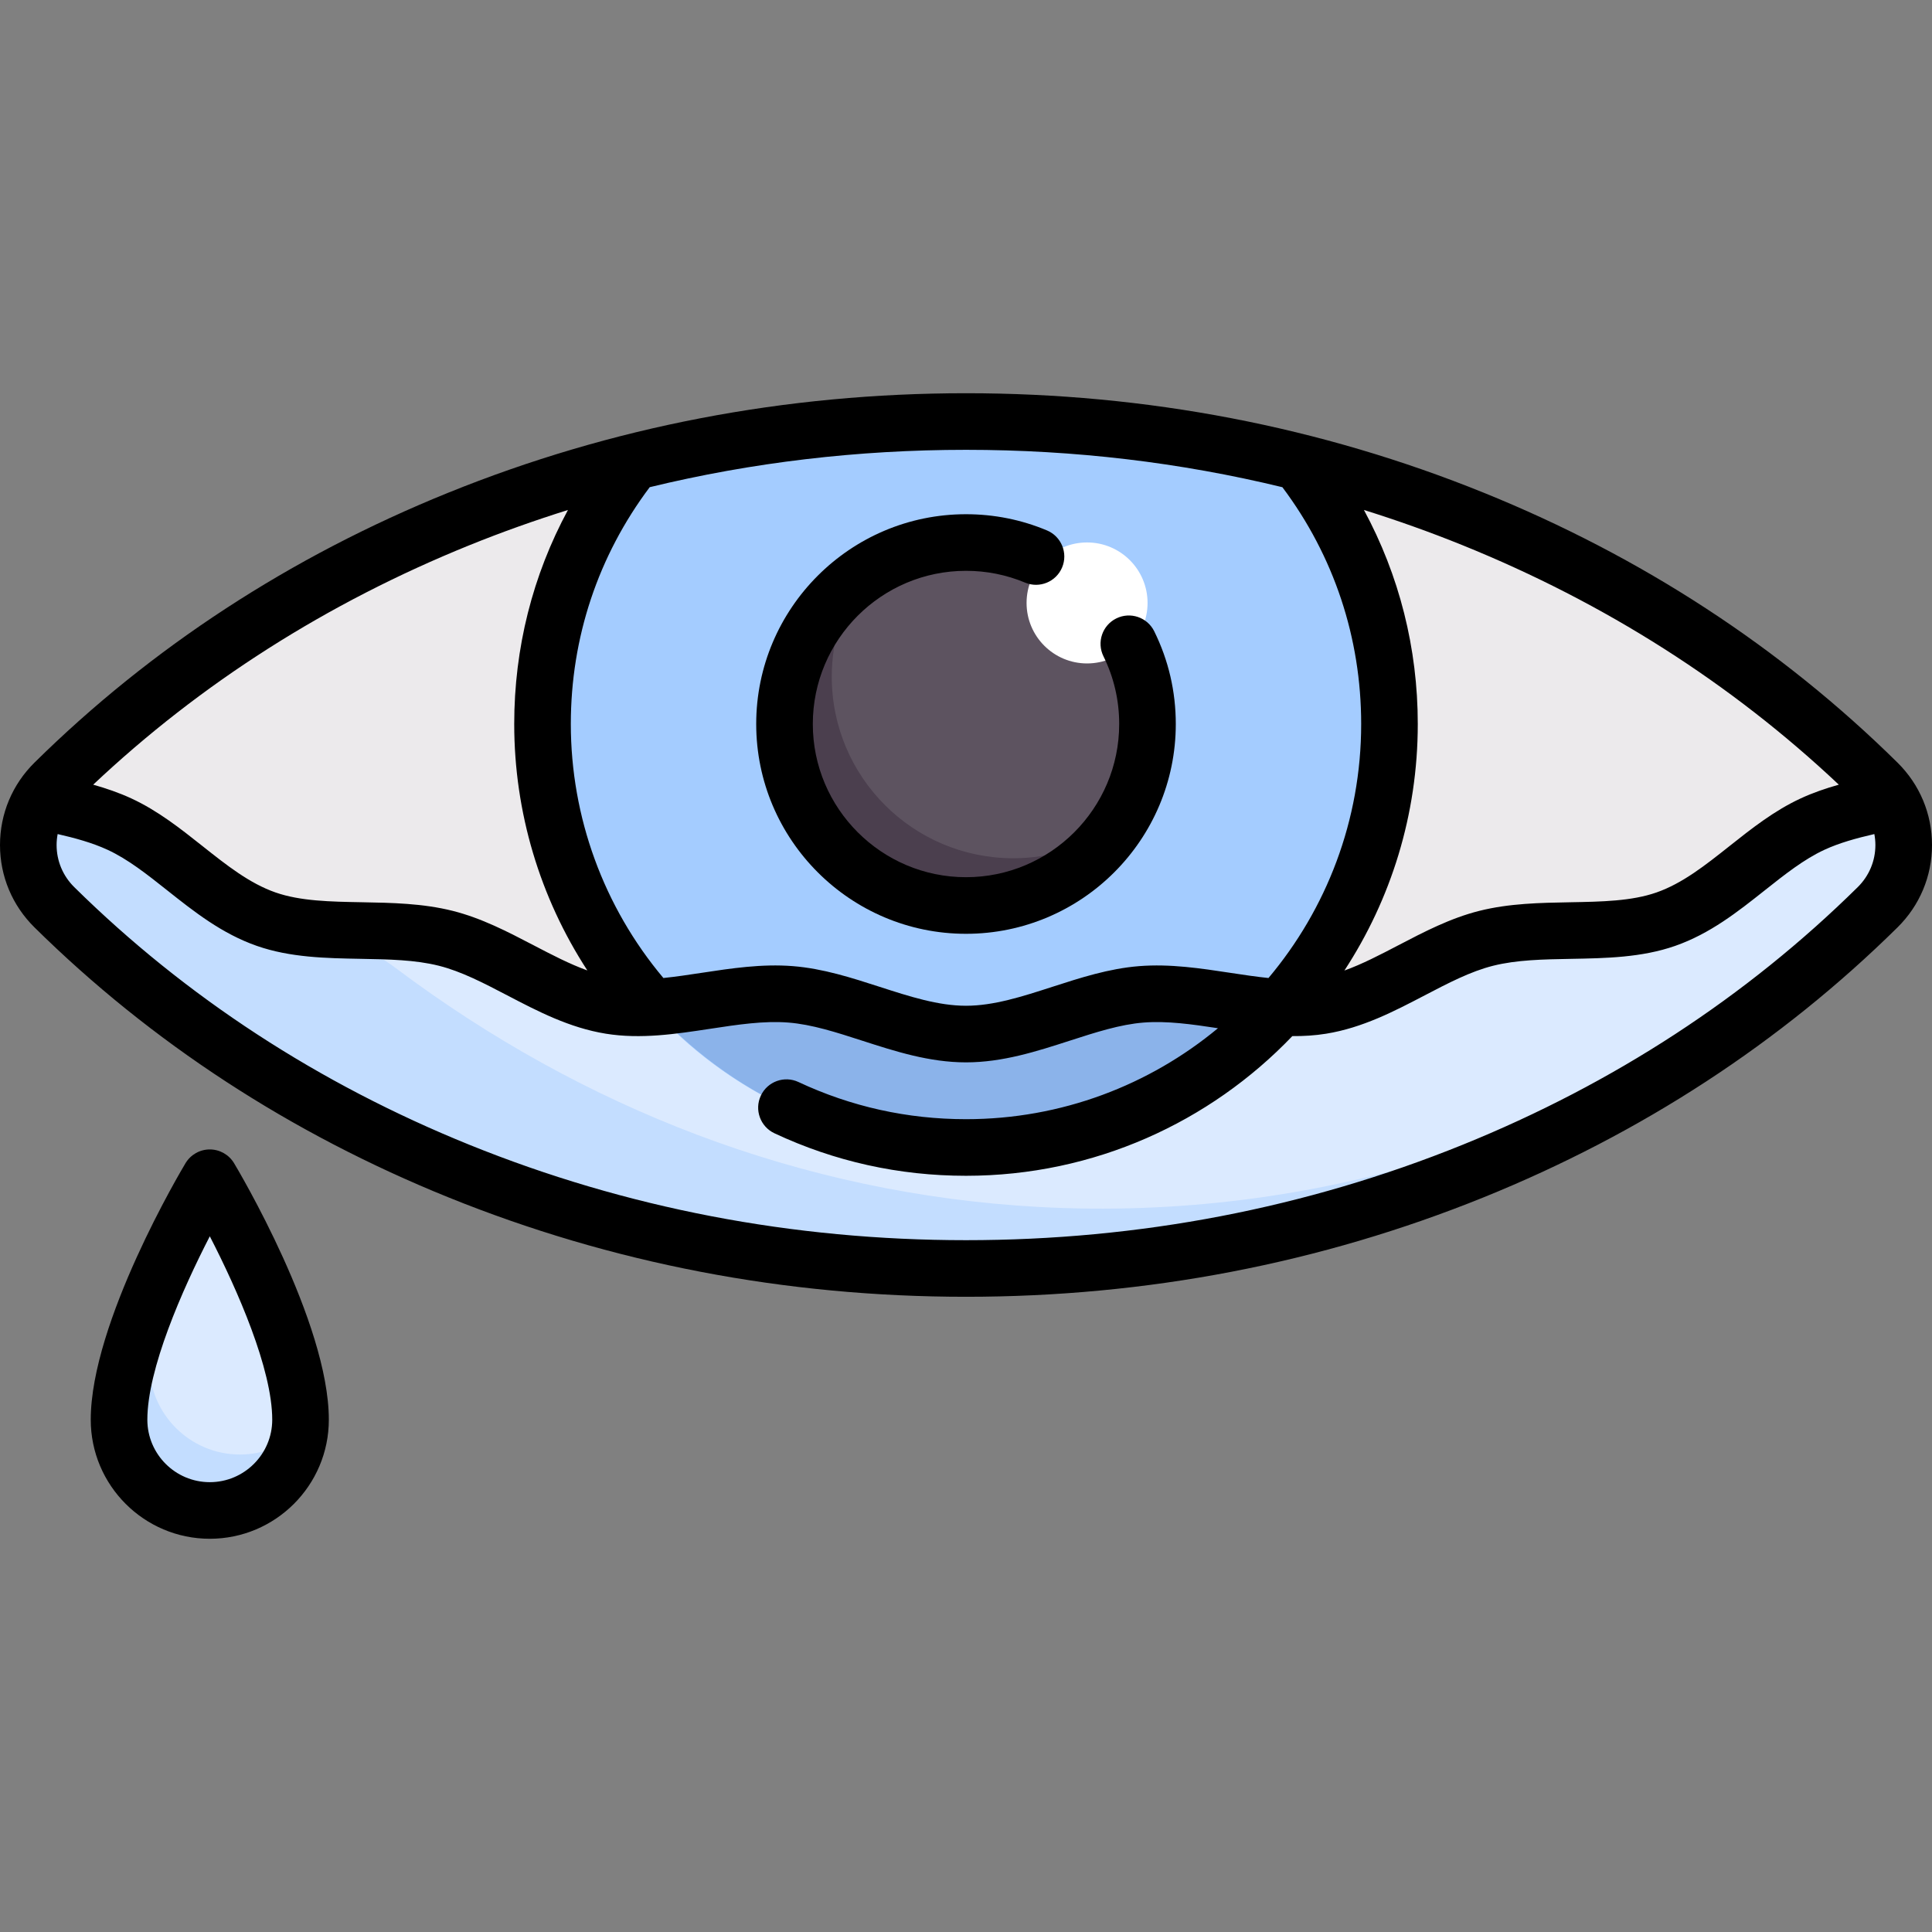 <?xml version="1.0" encoding="iso-8859-1"?>
<!-- Generator: Adobe Illustrator 19.0.0, SVG Export Plug-In . SVG Version: 6.00 Build 0)  -->
<svg xmlns="http://www.w3.org/2000/svg" xmlns:xlink="http://www.w3.org/1999/xlink" version="1.1" id="Capa_1" x="0px" y="0px" viewBox="0 0 512 512" style="enable-background:new 0 0 512 512;" xml:space="preserve" width="512" height="512">
<rect x="0" y="0" width="512" height="512" fill="#808080" stroke="none"/>
<g>
	<g>
		<path style="fill:#ECEAEC;" d="M256,111.71c-95.878,0-182.016,36.961-241.578,95.714c-9.23,9.105-9.23,23.918,0,33.023    C73.984,299.2,160.122,336.161,256,336.161s182.016-36.961,241.578-95.714c9.23-9.105,9.23-23.918,0-33.023    C438.016,148.671,351.878,111.71,256,111.71z"/>
		<path style="fill:#DBEAFF;" d="M497.577,240.447c7.4-7.299,8.762-18.226,4.298-26.981c-5.65,1.228-11.199,2.656-16.226,4.923    c-14.049,6.335-24.679,20.039-39.846,25.21c-14.729,5.021-33.043,1.226-48.699,5.062c-15.222,3.73-28.668,15.348-44.649,17.877    c-15.556,2.461-32.743-4.275-48.911-3.025c-15.749,1.218-31.334,10.523-47.564,10.523c-16.232,0-31.819-9.305-47.57-10.523    c-16.171-1.251-33.361,5.486-48.92,3.023c-15.982-2.53-29.428-14.148-44.651-17.879c-15.654-3.836-33.966-0.041-48.694-5.062    c-15.163-5.17-25.789-18.872-39.834-25.206c-5.015-2.261-10.576-3.644-16.213-4.87c-4.431,8.746-3.058,19.644,4.326,26.928    C73.983,299.2,160.123,336.161,256,336.161S438.017,299.2,497.577,240.447z"/>
		<path style="fill:#A4CCFF;" d="M167.89,122.506c-15.058,19.101-24.115,43.154-24.115,69.365    c0,61.981,50.245,112.226,112.226,112.226s112.226-50.245,112.226-112.226c0-26.21-9.057-50.264-24.115-69.365    c-28.024-7.013-57.565-10.797-88.11-10.797S195.914,115.494,167.89,122.506z"/>
		<path style="fill:#DBEAFF;" d="M79.645,376.242c0,13.282-10.767,24.048-24.048,24.048s-24.048-10.767-24.048-24.048    c0-16.438,11.236-40.366,18.347-53.865c2.426-4.605,8.977-4.605,11.403,0C68.41,335.876,79.645,359.804,79.645,376.242z"/>
		<circle style="fill:#5D5360;" cx="256" cy="191.871" r="48.097"/>
		<circle style="fill:#FFFFFF;" cx="288.084" cy="159.787" r="16.032"/>
		<path style="fill:#4B3F4E;" d="M268.525,227.443c-26.563,0-48.097-21.534-48.097-48.097c0-10.081,3.113-19.428,8.413-27.158    c-12.639,8.666-20.939,23.201-20.939,39.683c0,26.563,21.534,48.097,48.097,48.097c16.482,0,31.017-8.3,39.683-20.939    C287.953,224.33,278.606,227.443,268.525,227.443z"/>
		<path style="fill:#8BB3EA;" d="M339.364,266.816c-11.803-0.934-24.077-4.211-35.821-3.303    c-15.749,1.218-31.334,10.523-47.564,10.523c-16.232,0-31.819-9.305-47.57-10.523c-11.73-0.907-23.989,2.357-35.779,3.296    c20.543,22.839,50.232,37.287,83.37,37.287C289.134,304.097,318.821,289.652,339.364,266.816z"/>
		<path style="fill:#C3DDFF;" d="M275.208,319.849c-63.006-3.456-120.991-26.285-170.24-63.23    c-7.798-5.85-17.018-9.673-26.722-10.604c-4.203-0.403-8.274-1.114-12.102-2.419c-15.163-5.17-25.789-18.872-39.834-25.206    c-5.015-2.261-10.576-3.644-16.213-4.87c-4.431,8.746-3.058,19.644,4.326,26.928C73.983,299.2,160.123,336.161,256,336.161    c85.443,0,163.096-29.407,221.153-77.379C418.266,301.002,348.685,323.879,275.208,319.849z"/>
		<path style="fill:#C3DDFF;" d="M63.613,385.463c-13.282,0-24.048-10.767-24.048-24.048c0-11.893,5.885-27.667,11.83-40.614    c-0.53,0.487-1.13,0.876-1.499,1.577c-7.112,13.499-18.347,37.427-18.347,53.865c0,13.282,10.767,24.048,24.048,24.048    c12.168,0,22.12-9.07,23.721-20.798C75.095,383.164,69.647,385.463,63.613,385.463z"/>
	</g>
	<g>
		<path d="M502.845,202.085c-30.944-30.524-67.826-54.581-109.623-71.502c-43.225-17.5-89.393-26.373-137.222-26.373    s-93.997,8.873-137.222,26.373c-41.797,16.921-78.679,40.978-109.623,71.502C3.251,207.909,0,215.669,0,223.936    c0,8.267,3.251,16.027,9.155,21.85c30.944,30.524,67.826,54.581,109.623,71.502c43.225,17.5,89.393,26.373,137.222,26.373    s93.997-8.873,137.222-26.373c41.797-16.921,78.679-40.978,109.623-71.502c5.904-5.824,9.155-13.584,9.155-21.85    C512,215.669,508.749,207.909,502.845,202.085z M487.304,207.948c-3.488,0.982-6.836,2.133-10.083,3.631    c-7.045,3.252-13.058,8.02-18.872,12.63c-6.422,5.093-12.488,9.903-19.382,12.309c-6.582,2.297-14.506,2.44-22.895,2.591    c-7.919,0.143-16.108,0.29-24.033,2.278c-7.679,1.926-14.662,5.572-21.416,9.097c-4.893,2.554-9.605,5.01-14.344,6.718    c12.289-18.799,19.446-41.243,19.446-65.331c0-20.09-4.905-39.4-14.273-56.73c8.826,2.765,17.548,5.867,26.14,9.346    C425.318,159.759,458.825,181.097,487.304,207.948z M339.848,129.117c13.658,18.217,20.878,39.913,20.878,62.754    c0,25.61-9.245,49.097-24.567,67.313c-3.259-0.337-6.619-0.839-10.066-1.364c-7.858-1.197-15.984-2.435-24.22-1.783    c-7.972,0.631-15.6,3.095-22.976,5.479c-7.989,2.582-15.536,5.02-22.897,5.02c-7.363,0-14.911-2.439-22.901-5.021    c-7.377-2.383-15.005-4.848-22.979-5.479c-8.234-0.653-16.362,0.586-24.223,1.782c-3.456,0.526-6.825,1.029-10.093,1.365    c-15.823-18.836-24.531-42.626-24.531-67.314c0-22.901,7.235-44.548,20.907-62.76c27.109-6.581,55.148-9.901,83.818-9.901    C284.68,119.21,312.73,122.531,339.848,129.117z M124.407,144.486c8.582-3.474,17.292-6.573,26.108-9.336    c-9.359,17.307-14.24,36.594-14.24,56.72c0,23.341,6.798,45.99,19.382,65.31c-4.724-1.708-9.421-4.155-14.296-6.7    c-6.753-3.525-13.737-7.171-21.417-9.098c-7.924-1.988-16.112-2.135-24.031-2.278c-8.388-0.151-16.31-0.294-22.892-2.591    c-6.891-2.405-12.955-7.214-19.374-12.306c-5.813-4.61-11.824-9.377-18.868-12.629c-3.258-1.504-6.687-2.673-10.082-3.632    C53.176,181.096,86.683,159.759,124.407,144.486z M492.311,235.107c-29.53,29.13-64.762,52.101-104.718,68.277    C346.165,320.157,301.89,328.661,256,328.661s-90.165-8.504-131.593-25.277c-39.956-16.176-75.188-39.148-104.718-68.277    c-3.024-2.983-4.689-6.95-4.689-11.172c0-0.985,0.099-1.953,0.277-2.901c4.568,1.044,9.166,2.295,13.216,4.164    c5.415,2.5,10.476,6.513,15.833,10.762c7.114,5.642,14.469,11.476,23.753,14.716c8.85,3.089,18.364,3.26,27.564,3.426    c7.401,0.133,14.392,0.259,20.652,1.83c5.959,1.495,11.868,4.58,18.124,7.845c8.098,4.227,16.471,8.599,26.121,10.162    c9.272,1.502,18.597,0.082,27.616-1.292c7.341-1.117,14.272-2.171,20.781-1.658c6.219,0.492,12.695,2.584,19.55,4.8    c8.745,2.825,17.788,5.747,27.513,5.747c9.725,0,18.766-2.921,27.51-5.747c6.854-2.215,13.329-4.307,19.547-4.799    c6.187-0.49,12.769,0.444,19.714,1.498c-18.138,15.049-41.416,24.108-66.771,24.108c-15.521,0-30.458-3.313-44.395-9.846    c-3.75-1.759-8.216-0.144-9.975,3.607c-1.758,3.75-0.143,8.216,3.607,9.974c15.945,7.474,33.023,11.264,50.762,11.264    c33.967,0,64.674-14.22,86.485-37.017c2.985,0.023,5.976-0.154,8.961-0.637c9.65-1.563,18.023-5.934,26.12-10.161    c6.256-3.266,12.164-6.35,18.123-7.845c6.261-1.57,13.252-1.696,20.654-1.829c9.201-0.166,18.715-0.337,27.567-3.427    c9.286-3.24,16.644-9.075,23.759-14.718c5.359-4.25,10.421-8.264,15.838-10.764c3.897-1.799,8.33-3.041,13.216-4.163    c0.177,0.948,0.276,1.916,0.276,2.9C497,228.157,495.334,232.124,492.311,235.107z"/>
		<path d="M256,247.468c30.656,0,55.597-24.941,55.597-55.597c0-8.625-1.923-16.895-5.716-24.579    c-1.833-3.714-6.331-5.24-10.045-3.406c-3.714,1.833-5.239,6.331-3.406,10.045c2.765,5.602,4.167,11.637,4.167,17.94    c0,22.385-18.211,40.597-40.597,40.597s-40.597-18.212-40.597-40.597c0-22.385,18.211-40.597,40.597-40.597    c5.43,0,10.698,1.052,15.658,3.127c3.82,1.599,8.215-0.202,9.814-4.024c1.599-3.821-0.203-8.215-4.024-9.814    c-6.803-2.847-14.019-4.29-21.448-4.29c-30.656,0-55.597,24.941-55.597,55.597C200.403,222.527,225.344,247.468,256,247.468z"/>
		<path d="M55.597,304.613c-2.634,0-5.076,1.382-6.431,3.641c-1.025,1.709-25.117,42.159-25.117,67.988    c0,17.396,14.152,31.548,31.548,31.548s31.548-14.153,31.548-31.548c0-25.829-24.092-66.279-25.117-67.988    C60.672,305.995,58.231,304.613,55.597,304.613z M55.597,392.79c-9.125,0-16.548-7.424-16.548-16.548    c0-13.406,9.211-34.379,16.551-48.61c7.338,14.221,16.546,35.182,16.546,48.61C72.145,385.367,64.722,392.79,55.597,392.79z"/>
	</g>
</g>















</svg>
